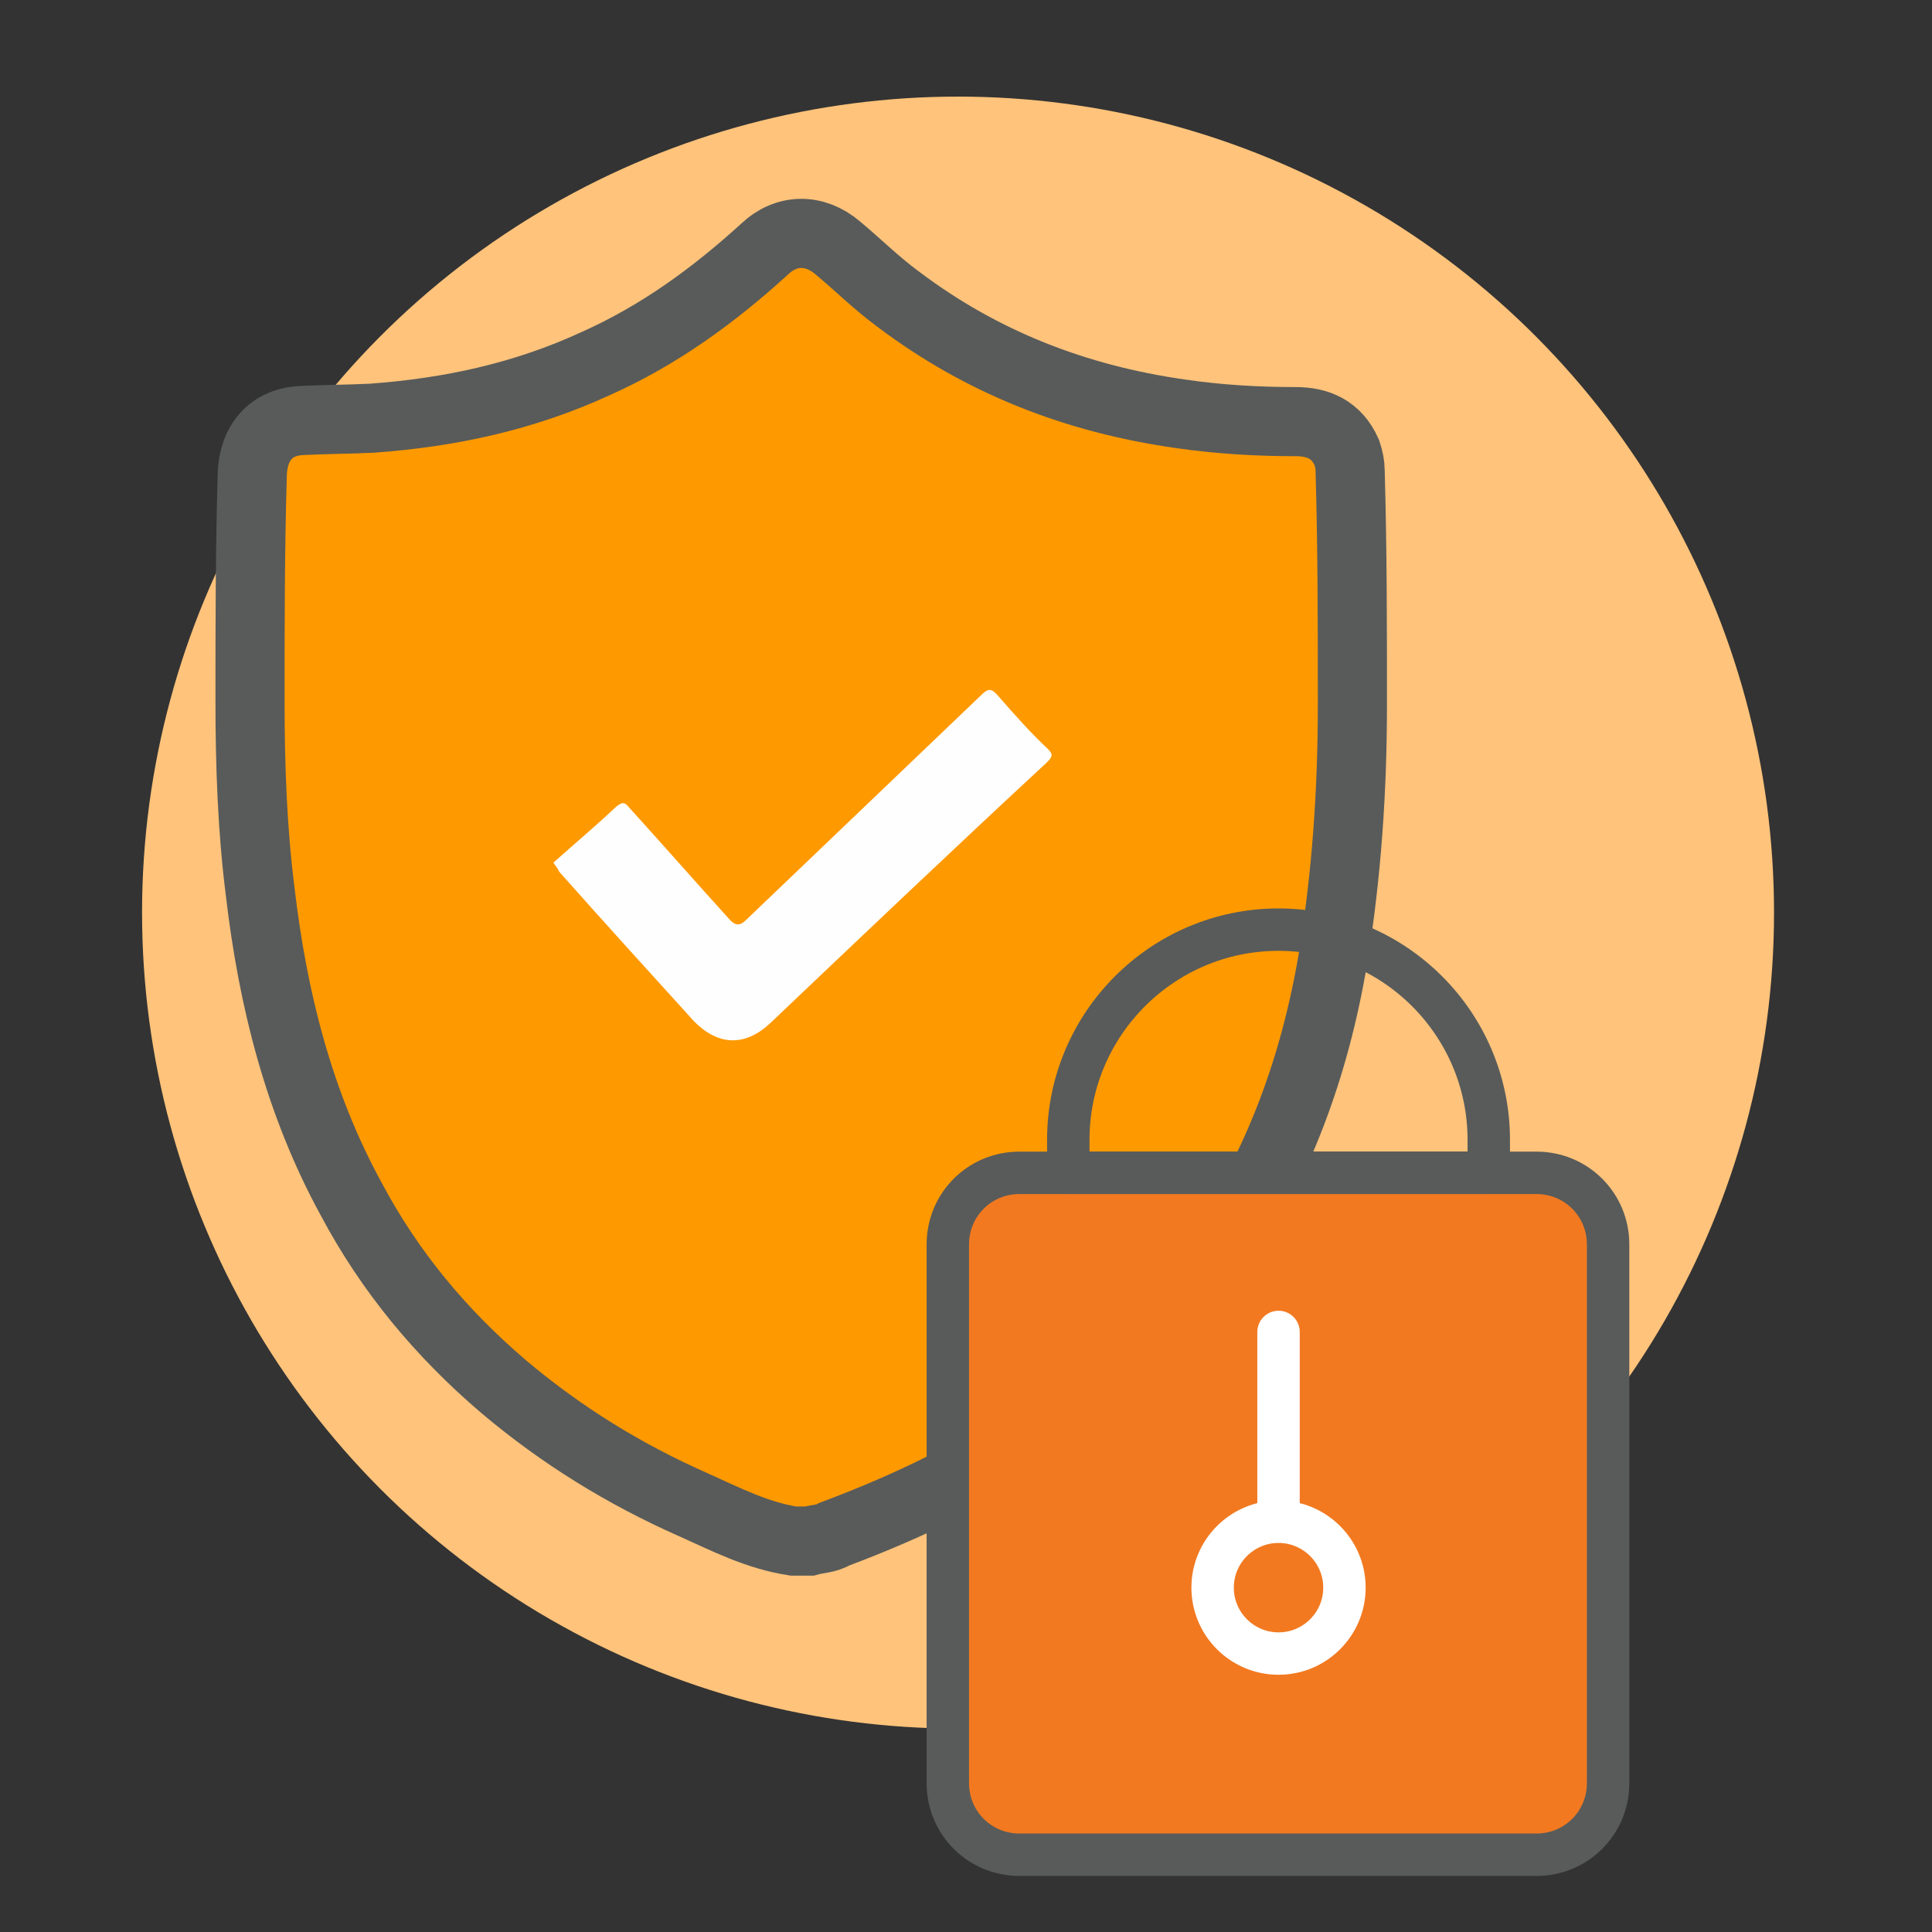 <svg xmlns="http://www.w3.org/2000/svg" xmlns:xlink="http://www.w3.org/1999/xlink" id="Capa_1" x="0px" y="0px" width="170px" height="170px" viewBox="0 0 170 170" style="enable-background:new 0 0 170 170;" xml:space="preserve"><rect x="0" y="0" width="170" height="170" fill="#333333" stroke="none"/><style type="text/css">	.st0{fill:#FFC37B;}	.st1{fill:#FF9900;stroke:#585B5A;stroke-width:6.083;stroke-miterlimit:10;}	.st2{fill:#FEFEFE;}	.st3{fill:#F27920;stroke:#585B5A;stroke-width:3.732;stroke-linecap:round;stroke-linejoin:round;stroke-miterlimit:10;}	.st4{fill:none;stroke:#585B5A;stroke-width:3.732;stroke-linecap:round;stroke-linejoin:round;stroke-miterlimit:10;}	.st5{fill:#63E4EA;stroke:#FFFFFF;stroke-width:3.732;stroke-linecap:round;stroke-linejoin:round;stroke-miterlimit:10;}	.st6{fill:#F27920;stroke:#FFFFFF;stroke-width:3.732;stroke-linecap:round;stroke-linejoin:round;stroke-miterlimit:10;}</style><circle class="st0" cx="84.3" cy="80.3" r="71.8"></circle><g>	<path class="st1" d="M71.2,135.6c-0.5,0-0.9,0-1.4,0c-3.2-0.5-5.9-1.9-8.8-3.2c-6.1-2.7-11.6-6.1-16.7-10.4  c-5.5-4.7-10-10.1-13.4-16.5c-4.6-8.4-6.9-17.6-8-27C22.2,73,22,67.4,22,61.7c0-6.6,0-13.3,0.2-20c0.1-2.8,1.7-4.6,4.4-4.7  c2-0.1,4-0.1,6.1-0.2c6.9-0.5,13.4-1.9,19.7-4.8C58,29.5,62.8,26,67.3,21.9c1.9-1.8,4.4-1.8,6.4-0.1c1.8,1.5,3.4,3.1,5.3,4.5  c7.4,5.6,15.7,8.8,24.8,10.1c3.4,0.5,6.8,0.7,10.2,0.7c2,0,3.6,0.7,4.5,2.7c0.2,0.6,0.3,1.1,0.3,1.6c0.2,6.9,0.2,13.7,0.2,20.6  c0,7.5-0.5,14.9-1.7,22.3c-1.6,9.5-4.8,18.3-10.2,26.2c-4.7,6.8-10.6,12.4-17.6,16.7c-5.1,3.2-10.5,5.7-16.1,7.8  C72.8,135.4,71.9,135.4,71.2,135.6z"></path>	<path class="st2" d="M48.7,75.9c1.9-1.7,3.7-3.2,5.5-4.9c0.6-0.5,0.8-0.4,1.2,0.1c2.9,3.2,5.8,6.5,8.7,9.7c0.6,0.7,1,0.7,1.6,0.1  c6.9-6.6,13.7-13.1,20.6-19.7c0.6-0.6,0.9-0.7,1.5,0c1.4,1.6,2.8,3.2,4.4,4.7c0.5,0.5,0.4,0.7-0.1,1.2c-8.2,7.6-16.3,15.3-24.4,23  c-2.2,2-4.5,1.9-6.6-0.2c-4-4.4-7.9-8.7-11.9-13.2C49.1,76.4,48.8,76.1,48.7,75.9z"></path></g><g>	<path class="st3" d="M135.2,163.2H89.7c-3.5,0-6.3-2.8-6.3-6.3v-47.4c0-3.5,2.8-6.3,6.3-6.3h45.5c3.5,0,6.3,2.8,6.3,6.3v47.4  C141.5,160.4,138.7,163.2,135.2,163.2z"></path>	<path class="st4" d="M130.9,103.2H94v-2.9c0-10.2,8.3-18.5,18.5-18.5l0,0c10.2,0,18.5,8.3,18.5,18.5V103.2z"></path>	<line class="st5" x1="112.5" y1="117.2" x2="112.5" y2="132.2"></line>	<path class="st6" d="M118.3,139.7c0,3.2-2.6,5.8-5.8,5.8c-3.2,0-5.8-2.6-5.8-5.8c0-3.2,2.6-5.8,5.8-5.8  C115.7,133.9,118.3,136.5,118.3,139.7z"></path></g></svg>